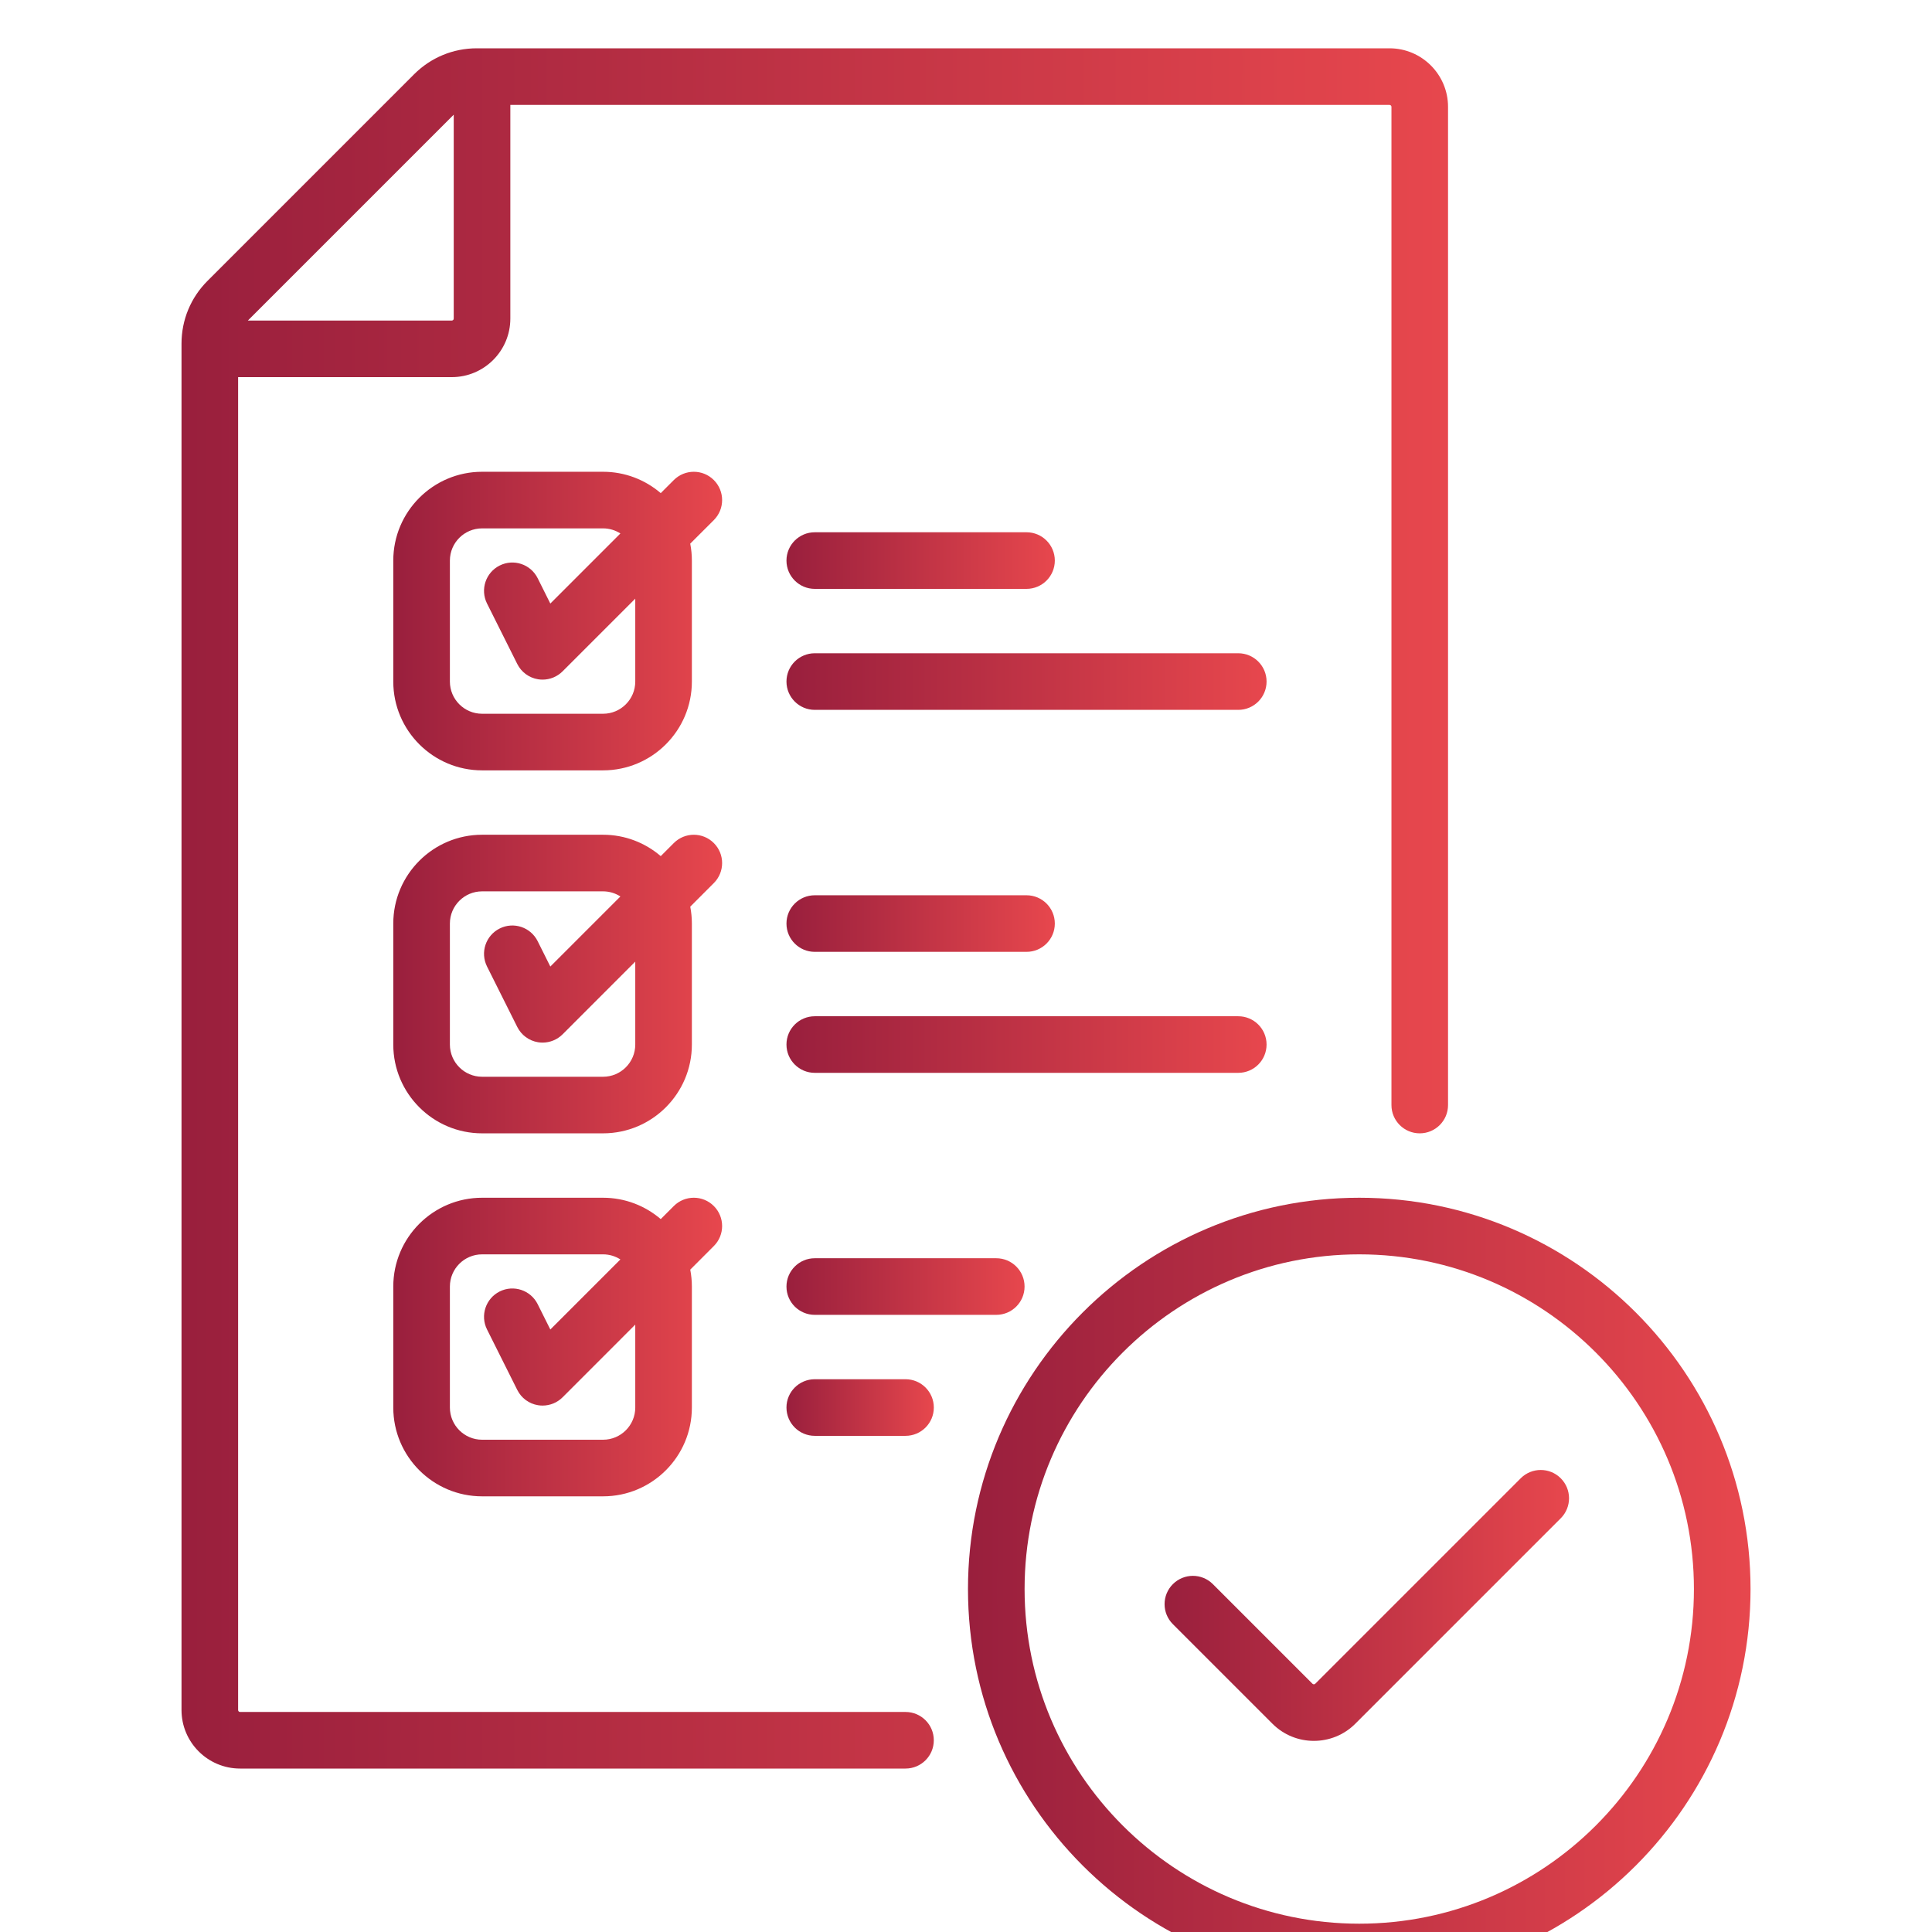 <svg width="80" height="80" viewBox="0 0 80 80" fill="none" xmlns="http://www.w3.org/2000/svg">
<g clip-path="url(#clip0_2302_16141)">
<path d="M56.284 49.596C47.35 49.596 40.082 56.864 40.082 65.798C40.082 74.732 47.35 82 56.284 82C65.218 82 72.486 74.732 72.486 65.798C72.486 56.864 65.218 49.596 56.284 49.596ZM56.284 79.656C48.642 79.656 42.426 73.439 42.426 65.798C42.426 58.157 48.643 51.94 56.284 51.94C63.925 51.94 70.142 58.157 70.142 65.798C70.142 73.44 63.926 79.656 56.284 79.656Z" fill="url(#paint0_linear_2302_16141)"/>
<path d="M37.496 70.889H9.94C9.896 70.889 9.86 70.853 9.86 70.808V15.616H18.708C20.045 15.616 21.132 14.529 21.132 13.192V4.344H57.536C57.581 4.344 57.617 4.38 57.617 4.424V45.758C57.617 46.405 58.141 46.929 58.788 46.929C59.436 46.929 59.96 46.405 59.96 45.758V4.424C59.96 3.087 58.873 2 57.536 2H19.745C18.763 2 17.84 2.382 17.145 3.077L8.593 11.63C7.898 12.324 7.516 13.248 7.516 14.23V70.808C7.516 72.145 8.603 73.232 9.94 73.232H37.495C38.143 73.232 38.667 72.708 38.667 72.061C38.667 71.413 38.143 70.889 37.496 70.889ZM18.788 4.749V13.192C18.788 13.237 18.752 13.273 18.708 13.273H10.264L18.788 4.749Z" fill="url(#paint1_linear_2302_16141)"/>
<path d="M29.558 19.878C29.101 19.421 28.359 19.421 27.901 19.878L27.36 20.419C26.717 19.869 25.883 19.535 24.972 19.535H19.962C17.934 19.535 16.285 21.185 16.285 23.212V28.222C16.285 30.25 17.935 31.899 19.962 31.899H24.972C27 31.899 28.649 30.25 28.649 28.222V23.212C28.649 22.973 28.625 22.739 28.581 22.512L29.558 21.536C30.016 21.078 30.016 20.336 29.558 19.878ZM26.305 28.222C26.305 28.957 25.707 29.555 24.972 29.555H19.962C19.227 29.555 18.629 28.957 18.629 28.222V23.212C18.629 22.477 19.227 21.879 19.962 21.879H24.972C25.236 21.879 25.482 21.957 25.689 22.09L22.788 24.992L22.263 23.941C21.973 23.362 21.269 23.127 20.691 23.417C20.112 23.706 19.877 24.41 20.166 24.989L21.419 27.494C21.587 27.831 21.907 28.066 22.279 28.127C22.342 28.137 22.405 28.142 22.467 28.142C22.775 28.142 23.074 28.02 23.296 27.798L26.305 24.789V28.222Z" fill="url(#paint2_linear_2302_16141)"/>
<path d="M29.558 34.909C29.101 34.451 28.359 34.451 27.901 34.909L27.36 35.45C26.717 34.899 25.883 34.565 24.972 34.565H19.962C17.934 34.565 16.285 36.215 16.285 38.242V43.252C16.285 45.28 17.935 46.929 19.962 46.929H24.972C27 46.929 28.649 45.28 28.649 43.252V38.242C28.649 38.003 28.625 37.769 28.582 37.543L29.558 36.566C30.016 36.108 30.016 35.366 29.558 34.909ZM26.305 43.252C26.305 43.988 25.707 44.586 24.972 44.586H19.962C19.227 44.586 18.629 43.987 18.629 43.252V38.242C18.629 37.507 19.227 36.909 19.962 36.909H24.972C25.236 36.909 25.482 36.987 25.689 37.121L22.788 40.022L22.263 38.971C21.973 38.392 21.269 38.157 20.691 38.447C20.112 38.736 19.877 39.44 20.166 40.019L21.419 42.524C21.587 42.861 21.907 43.096 22.279 43.157C22.342 43.167 22.405 43.172 22.467 43.172C22.775 43.172 23.074 43.05 23.296 42.829L26.305 39.819V43.252Z" fill="url(#paint3_linear_2302_16141)"/>
<path d="M29.558 49.939C29.101 49.481 28.359 49.481 27.901 49.939L27.36 50.48C26.717 49.93 25.883 49.596 24.972 49.596H19.962C17.934 49.596 16.285 51.245 16.285 53.273V58.283C16.285 60.31 17.935 61.96 19.962 61.96H24.972C27 61.96 28.649 60.31 28.649 58.283V53.273C28.649 53.033 28.625 52.8 28.582 52.573L29.558 51.596C30.016 51.139 30.016 50.397 29.558 49.939ZM26.305 58.283C26.305 59.018 25.707 59.616 24.972 59.616H19.962C19.227 59.616 18.629 59.018 18.629 58.283V53.273C18.629 52.538 19.227 51.94 19.962 51.94H24.972C25.236 51.94 25.482 52.018 25.689 52.151L22.788 55.052L22.263 54.001C21.973 53.422 21.269 53.188 20.691 53.477C20.112 53.767 19.877 54.471 20.166 55.049L21.419 57.554C21.587 57.891 21.907 58.127 22.279 58.187C22.342 58.197 22.405 58.202 22.467 58.202C22.775 58.202 23.074 58.081 23.296 57.859L26.305 54.849V58.283Z" fill="url(#paint4_linear_2302_16141)"/>
<path d="M33.738 24.384H42.506C43.153 24.384 43.678 23.859 43.678 23.212C43.678 22.565 43.153 22.04 42.506 22.04H33.738C33.091 22.04 32.566 22.565 32.566 23.212C32.566 23.859 33.091 24.384 33.738 24.384Z" fill="url(#paint5_linear_2302_16141)"/>
<path d="M51.274 27.05H33.738C33.091 27.05 32.566 27.575 32.566 28.222C32.566 28.869 33.091 29.394 33.738 29.394H51.274C51.921 29.394 52.446 28.869 52.446 28.222C52.446 27.575 51.921 27.05 51.274 27.05Z" fill="url(#paint6_linear_2302_16141)"/>
<path d="M33.738 39.414H42.506C43.153 39.414 43.678 38.89 43.678 38.243C43.678 37.595 43.153 37.071 42.506 37.071H33.738C33.091 37.071 32.566 37.595 32.566 38.243C32.566 38.89 33.091 39.414 33.738 39.414Z" fill="url(#paint7_linear_2302_16141)"/>
<path d="M52.446 43.252C52.446 42.605 51.921 42.081 51.274 42.081H33.738C33.091 42.081 32.566 42.605 32.566 43.252C32.566 43.9 33.091 44.424 33.738 44.424H51.274C51.921 44.424 52.446 43.9 52.446 43.252Z" fill="url(#paint8_linear_2302_16141)"/>
<path d="M33.738 52.101C33.091 52.101 32.566 52.626 32.566 53.273C32.566 53.92 33.091 54.445 33.738 54.445H41.253C41.901 54.445 42.425 53.92 42.425 53.273C42.425 52.626 41.901 52.101 41.253 52.101H33.738Z" fill="url(#paint9_linear_2302_16141)"/>
<path d="M37.496 57.111H33.738C33.091 57.111 32.566 57.636 32.566 58.283C32.566 58.93 33.091 59.455 33.738 59.455H37.496C38.143 59.455 38.668 58.93 38.668 58.283C38.668 57.636 38.143 57.111 37.496 57.111Z" fill="url(#paint10_linear_2302_16141)"/>
<path d="M62.97 61.212L54.462 69.72C54.43 69.751 54.379 69.751 54.347 69.72L50.223 65.596C49.766 65.138 49.024 65.138 48.566 65.596C48.108 66.053 48.108 66.795 48.566 67.253L52.69 71.377C53.163 71.85 53.784 72.086 54.404 72.086C55.025 72.086 55.646 71.85 56.119 71.377L64.627 62.869C65.085 62.411 65.085 61.669 64.627 61.212C64.17 60.754 63.428 60.754 62.97 61.212Z" fill="url(#paint11_linear_2302_16141)"/>
</g>
<defs>
<linearGradient id="paint0_linear_2302_16141" x1="40.082" y1="65.798" x2="72.486" y2="65.798" gradientUnits="userSpaceOnUse">
<stop stop-color="#991F3D"/>
<stop offset="1" stop-color="#E7474D"/>
</linearGradient>
<linearGradient id="paint1_linear_2302_16141" x1="7.516" y1="37.616" x2="59.96" y2="37.616" gradientUnits="userSpaceOnUse">
<stop stop-color="#991F3D"/>
<stop offset="1" stop-color="#E7474D"/>
</linearGradient>
<linearGradient id="paint2_linear_2302_16141" x1="16.285" y1="25.717" x2="29.901" y2="25.717" gradientUnits="userSpaceOnUse">
<stop stop-color="#991F3D"/>
<stop offset="1" stop-color="#E7474D"/>
</linearGradient>
<linearGradient id="paint3_linear_2302_16141" x1="16.285" y1="40.747" x2="29.901" y2="40.747" gradientUnits="userSpaceOnUse">
<stop stop-color="#991F3D"/>
<stop offset="1" stop-color="#E7474D"/>
</linearGradient>
<linearGradient id="paint4_linear_2302_16141" x1="16.285" y1="55.778" x2="29.901" y2="55.778" gradientUnits="userSpaceOnUse">
<stop stop-color="#991F3D"/>
<stop offset="1" stop-color="#E7474D"/>
</linearGradient>
<linearGradient id="paint5_linear_2302_16141" x1="32.566" y1="23.212" x2="43.678" y2="23.212" gradientUnits="userSpaceOnUse">
<stop stop-color="#991F3D"/>
<stop offset="1" stop-color="#E7474D"/>
</linearGradient>
<linearGradient id="paint6_linear_2302_16141" x1="32.566" y1="28.222" x2="52.446" y2="28.222" gradientUnits="userSpaceOnUse">
<stop stop-color="#991F3D"/>
<stop offset="1" stop-color="#E7474D"/>
</linearGradient>
<linearGradient id="paint7_linear_2302_16141" x1="32.566" y1="38.243" x2="43.678" y2="38.243" gradientUnits="userSpaceOnUse">
<stop stop-color="#991F3D"/>
<stop offset="1" stop-color="#E7474D"/>
</linearGradient>
<linearGradient id="paint8_linear_2302_16141" x1="32.566" y1="43.252" x2="52.446" y2="43.252" gradientUnits="userSpaceOnUse">
<stop stop-color="#991F3D"/>
<stop offset="1" stop-color="#E7474D"/>
</linearGradient>
<linearGradient id="paint9_linear_2302_16141" x1="32.566" y1="53.273" x2="42.425" y2="53.273" gradientUnits="userSpaceOnUse">
<stop stop-color="#991F3D"/>
<stop offset="1" stop-color="#E7474D"/>
</linearGradient>
<linearGradient id="paint10_linear_2302_16141" x1="32.566" y1="58.283" x2="38.668" y2="58.283" gradientUnits="userSpaceOnUse">
<stop stop-color="#991F3D"/>
<stop offset="1" stop-color="#E7474D"/>
</linearGradient>
<linearGradient id="paint11_linear_2302_16141" x1="48.223" y1="66.477" x2="64.97" y2="66.477" gradientUnits="userSpaceOnUse">
<stop stop-color="#991F3D"/>
<stop offset="1" stop-color="#E7474D"/>
</linearGradient>
<clipPath id="clip0_2302_16141">
<rect width="80" height="80" fill="white"/>
</clipPath>
</defs>
</svg>
